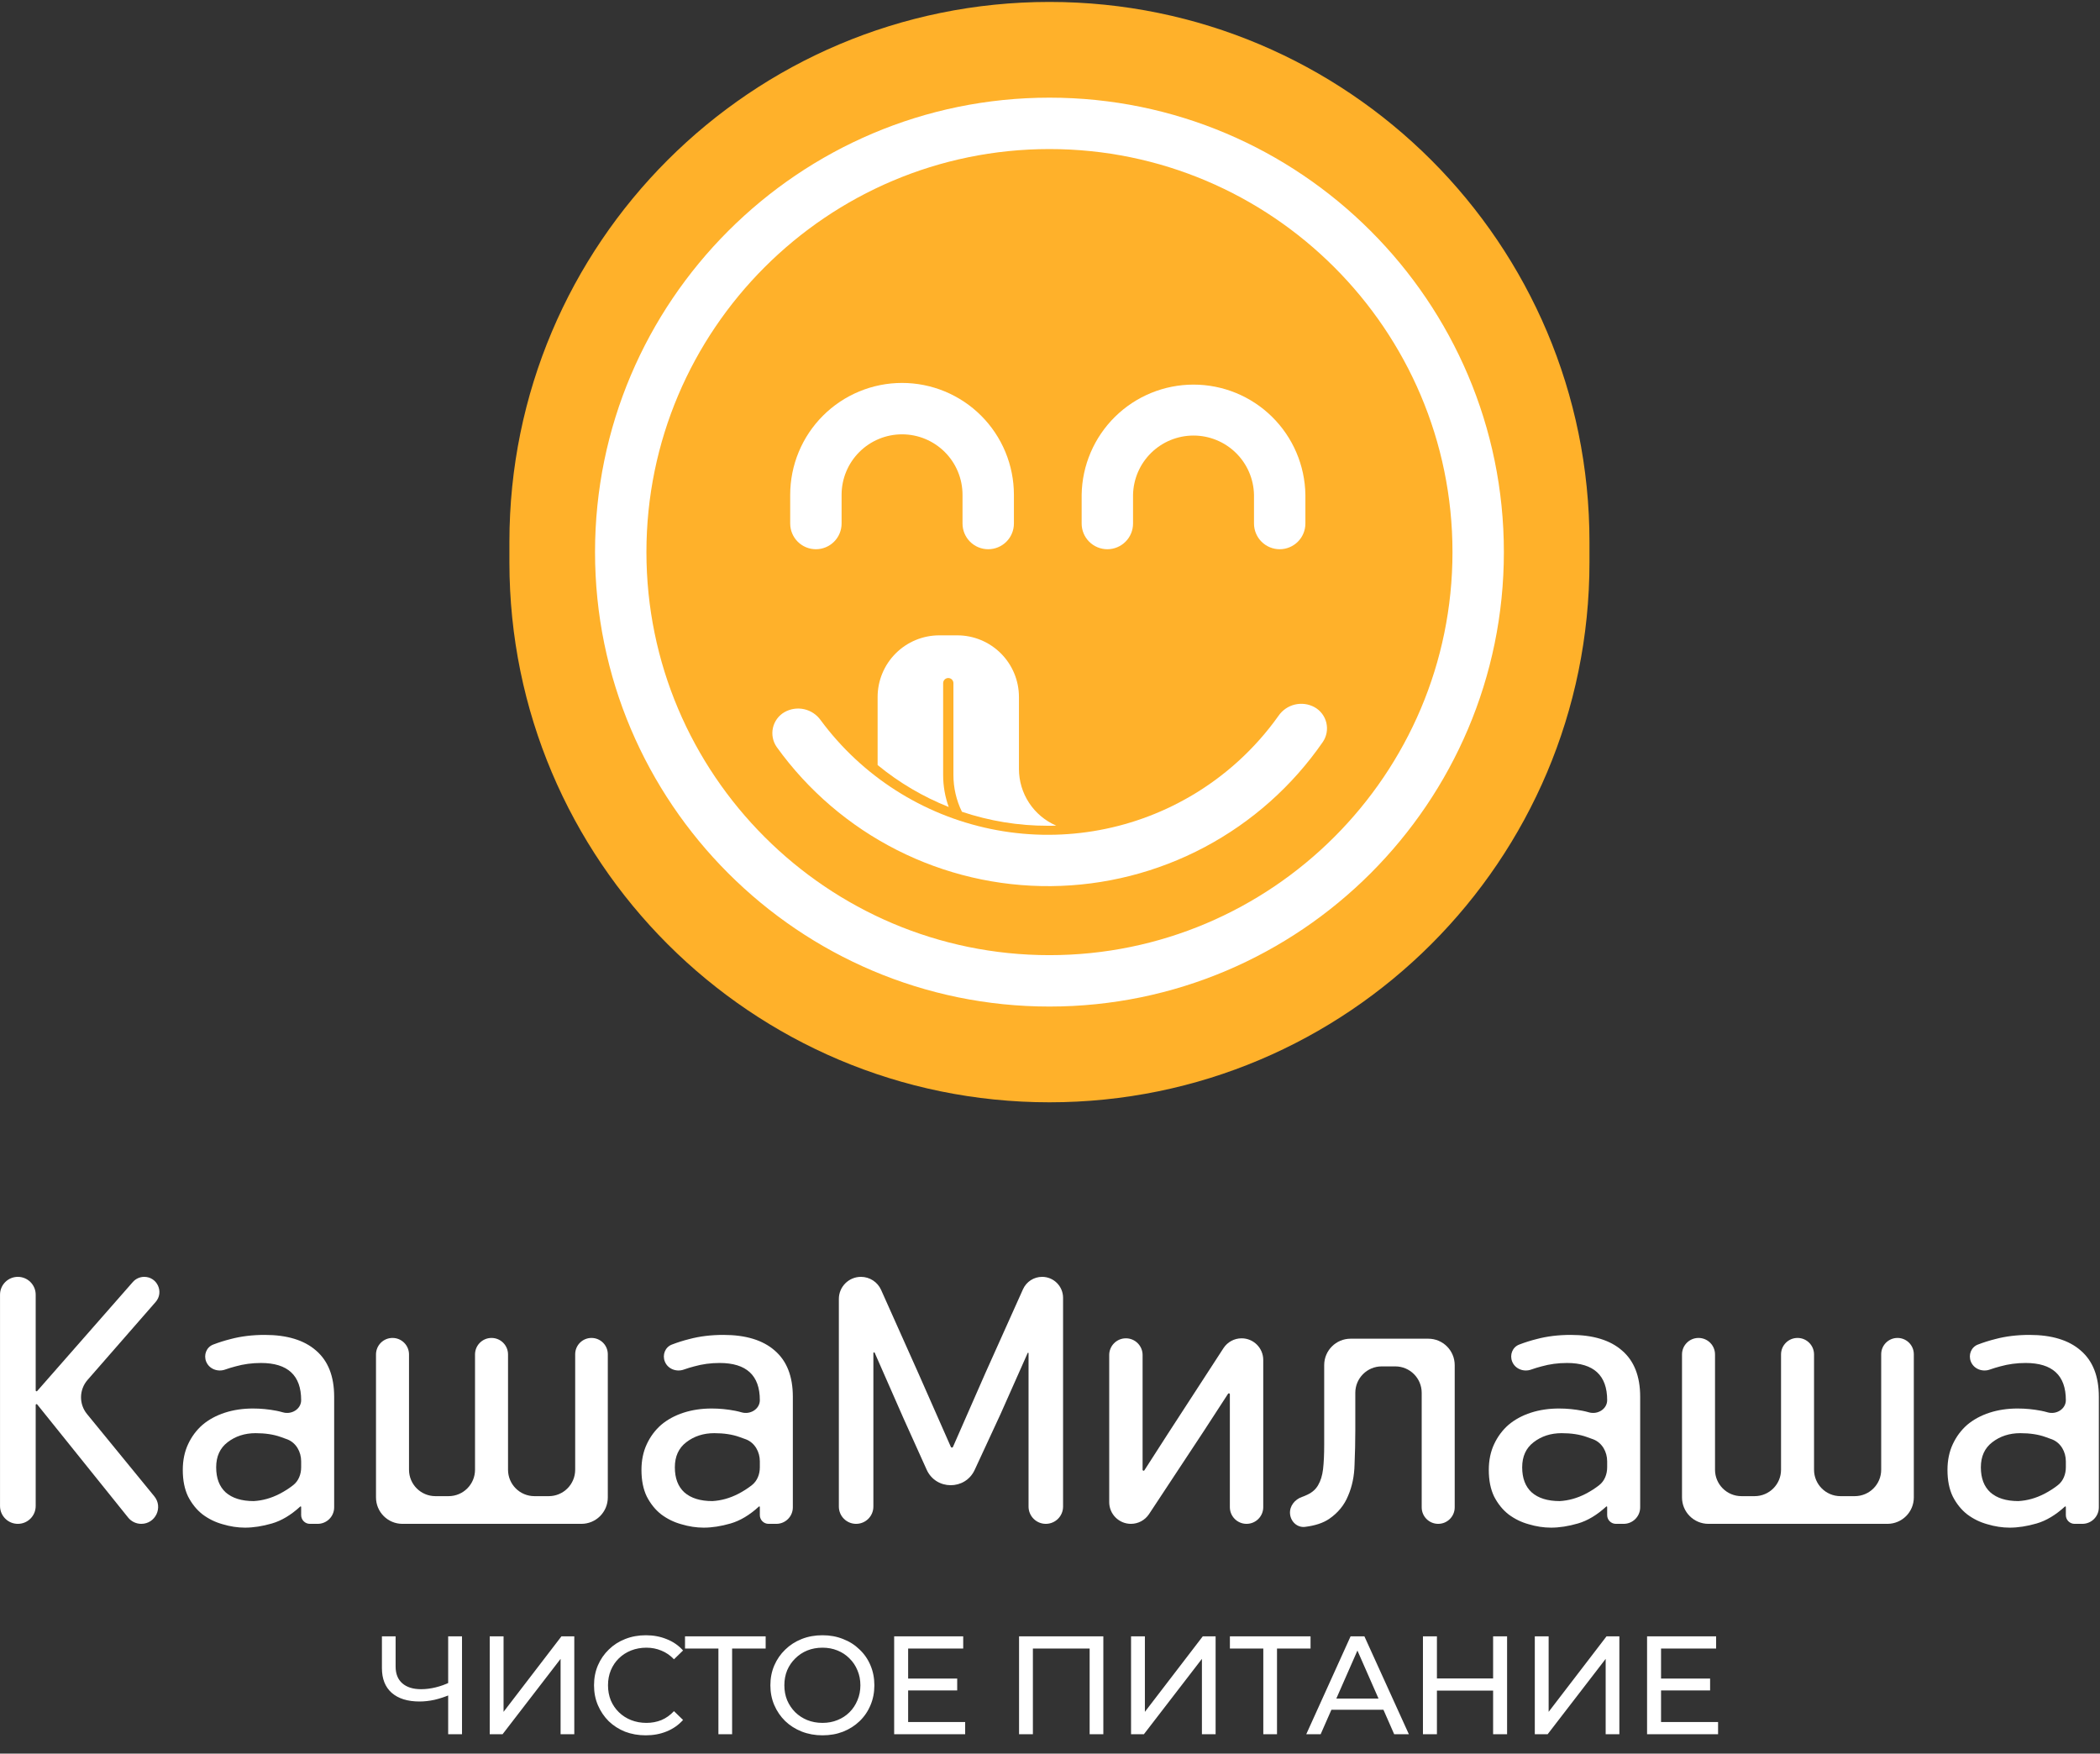 <?xml version="1.0" encoding="UTF-8"?> <svg xmlns="http://www.w3.org/2000/svg" width="794" height="663" viewBox="0 0 794 663" fill="none"><rect x="0" y="0" width="794" height="663" fill="#333333" stroke="none"/><path d="M58.345 565.728C61.748 569.888 58.788 576.133 53.413 576.133V576.133C51.482 576.133 49.656 575.258 48.446 573.754L14.064 530.978C13.98 530.874 13.84 530.833 13.713 530.875V530.875C13.582 530.918 13.494 531.041 13.494 531.179V569.391C13.494 573.115 10.475 576.133 6.752 576.133V576.133C3.028 576.133 0.01 573.115 0.01 569.391V489.492C0.01 485.768 3.028 482.75 6.752 482.75V482.75C10.475 482.75 13.494 485.768 13.494 489.492V525.691C13.494 525.832 13.584 525.957 13.718 526.002V526.002C13.843 526.044 13.981 526.006 14.068 525.907L50.226 484.7C51.314 483.461 52.883 482.75 54.532 482.75V482.75C59.452 482.75 62.083 488.542 58.847 492.248L33.103 521.723C29.898 525.393 29.809 530.84 32.894 534.611L58.345 565.728Z" fill="white"></path><path d="M117.165 576.133C115.343 576.133 113.866 574.656 113.866 572.834V569.741C113.866 569.627 113.773 569.535 113.659 569.535V569.535C113.607 569.535 113.557 569.555 113.519 569.589C110 572.81 106.434 574.944 102.82 575.99C99.186 577.042 95.791 577.568 92.636 577.568C89.862 577.568 87.041 577.138 84.172 576.277C81.399 575.512 78.865 574.269 76.57 572.547C74.37 570.826 72.553 568.579 71.119 565.805C69.78 563.032 69.11 559.685 69.11 555.764C69.11 552.13 69.78 548.879 71.119 546.01C72.457 543.141 74.275 540.702 76.57 538.694C78.96 536.686 81.781 535.156 85.033 534.104C88.284 533.052 91.823 532.526 95.648 532.526C98.612 532.526 101.577 532.813 104.542 533.386C105.346 533.542 106.16 533.74 106.986 533.98C110.235 534.925 113.866 532.754 113.866 529.37V529.37C113.866 519.998 108.797 515.312 98.66 515.312C95.313 515.312 92.11 515.743 89.049 516.603C87.743 516.941 86.427 517.343 85.101 517.81C82.282 518.804 79.072 517.57 77.955 514.797V514.797C76.932 512.26 78.039 509.338 80.593 508.356C82.741 507.53 84.938 506.837 87.185 506.275C91.106 505.223 95.409 504.697 100.095 504.697C108.51 504.697 114.965 506.658 119.46 510.579C124.05 514.499 126.345 520.333 126.345 528.079V569.893C126.345 573.34 123.552 576.133 120.106 576.133H117.165ZM113.866 552.493C113.866 548.925 111.997 545.533 108.684 544.208C107.839 543.87 106.984 543.562 106.12 543.284C103.442 542.328 100.286 541.85 96.652 541.85C92.54 541.85 89.002 542.997 86.037 545.292C83.168 547.492 81.734 550.648 81.734 554.76C81.734 558.872 82.929 562.028 85.32 564.227C87.806 566.427 91.345 567.527 95.935 567.527C99.282 567.335 102.533 566.427 105.689 564.801C107.578 563.828 109.312 562.719 110.892 561.472C112.915 559.875 113.866 557.337 113.866 554.76V552.493Z" fill="white"></path><path d="M152.148 576.133C146.635 576.133 142.165 571.664 142.165 566.15V512.085C142.165 508.639 144.959 505.845 148.405 505.845V505.845C151.851 505.845 154.645 508.639 154.645 512.085V555.678C154.645 561.192 159.114 565.662 164.628 565.662H169.621C175.134 565.662 179.604 561.192 179.604 555.678V512.085C179.604 508.639 182.398 505.845 185.844 505.845V505.845C189.29 505.845 192.084 508.639 192.084 512.085V555.678C192.084 561.192 196.554 565.662 202.068 565.662H207.491C213.004 565.662 217.474 561.192 217.474 555.678V512.013C217.474 508.606 220.236 505.845 223.642 505.845V505.845C227.049 505.845 229.81 508.606 229.81 512.013V566.15C229.81 571.664 225.341 576.133 219.827 576.133H152.148Z" fill="white"></path><path d="M290.589 576.133C288.767 576.133 287.29 574.656 287.29 572.834V569.741C287.29 569.627 287.197 569.535 287.083 569.535V569.535C287.031 569.535 286.981 569.555 286.943 569.589C283.424 572.81 279.858 574.944 276.244 575.99C272.61 577.042 269.215 577.568 266.06 577.568C263.286 577.568 260.465 577.138 257.596 576.277C254.823 575.512 252.289 574.269 249.994 572.547C247.794 570.826 245.977 568.579 244.543 565.805C243.204 563.032 242.534 559.685 242.534 555.764C242.534 552.13 243.204 548.879 244.543 546.01C245.882 543.141 247.699 540.702 249.994 538.694C252.384 536.686 255.206 535.156 258.457 534.104C261.708 533.052 265.247 532.526 269.072 532.526C272.037 532.526 275.001 532.813 277.966 533.386C278.77 533.542 279.585 533.74 280.41 533.98C283.659 534.925 287.29 532.754 287.29 529.37V529.37C287.29 519.998 282.221 515.312 272.084 515.312C268.737 515.312 265.534 515.743 262.474 516.603C261.167 516.941 259.851 517.343 258.525 517.81C255.706 518.804 252.496 517.57 251.379 514.797V514.797C250.356 512.26 251.463 509.338 254.017 508.356C256.165 507.53 258.362 506.837 260.609 506.275C264.53 505.223 268.833 504.697 273.519 504.697C281.934 504.697 288.389 506.658 292.884 510.579C297.474 514.499 299.769 520.333 299.769 528.079V569.893C299.769 573.34 296.976 576.133 293.53 576.133H290.589ZM287.29 552.493C287.29 548.925 285.421 545.533 282.108 544.208C281.263 543.87 280.408 543.562 279.544 543.284C276.866 542.328 273.71 541.85 270.076 541.85C265.964 541.85 262.426 542.997 259.461 545.292C256.592 547.492 255.158 550.648 255.158 554.76C255.158 558.872 256.353 562.028 258.744 564.227C261.23 566.427 264.769 567.527 269.359 567.527C272.706 567.335 275.957 566.427 279.113 564.801C281.002 563.828 282.736 562.719 284.316 561.472C286.34 559.875 287.29 557.337 287.29 554.76V552.493Z" fill="white"></path><path d="M388.89 511.613C388.89 511.517 388.812 511.439 388.716 511.439V511.439C388.647 511.439 388.585 511.48 388.557 511.542L378.275 534.677L368.521 555.738C364.927 563.498 353.876 563.442 350.361 555.646L341.553 536.112L330.719 511.451C330.678 511.357 330.584 511.296 330.481 511.296V511.296C330.337 511.296 330.22 511.412 330.22 511.556V569.607C330.22 573.211 327.298 576.133 323.694 576.133V576.133C320.089 576.133 317.167 573.211 317.167 569.607V491.104C317.167 486.49 320.907 482.75 325.521 482.75V482.75C328.816 482.75 331.803 484.687 333.148 487.695L347.29 519.329L359.511 547.039C359.582 547.198 359.739 547.301 359.913 547.301V547.301C360.088 547.301 360.246 547.198 360.316 547.038L372.537 519.185L386.79 487.43C388.068 484.582 390.898 482.75 394.019 482.75V482.75C398.396 482.75 401.943 486.298 401.943 490.674V569.607C401.943 573.211 399.021 576.133 395.417 576.133V576.133C391.812 576.133 388.89 573.211 388.89 569.607V511.613Z" fill="white"></path><path d="M464.632 526.788C464.506 526.788 464.389 526.852 464.32 526.957L455.106 541.133L434.444 572.447C432.925 574.748 430.352 576.133 427.594 576.133V576.133C423.062 576.133 419.388 572.459 419.388 567.927V512.3C419.388 508.814 422.214 505.988 425.699 505.988V505.988C429.185 505.988 432.011 508.814 432.011 512.3V555.68C432.011 555.885 432.177 556.051 432.382 556.051V556.051C432.509 556.051 432.626 555.987 432.694 555.88L441.622 541.993L462.584 509.714C464.093 507.39 466.675 505.988 469.446 505.988V505.988C473.964 505.988 477.627 509.651 477.627 514.169V569.822C477.627 573.308 474.801 576.133 471.315 576.133V576.133C467.829 576.133 465.004 573.308 465.004 569.822V527.16C465.004 526.954 464.837 526.788 464.632 526.788V526.788Z" fill="white"></path><path d="M512.434 540.846C512.434 545.053 512.338 549.357 512.147 553.756C512.051 558.059 511.239 561.98 509.708 565.518C508.274 569.057 505.883 571.973 502.536 574.269C500.254 575.812 497.218 576.814 493.428 577.275C490.484 577.632 488.002 575.295 487.756 572.339V572.339C487.514 569.438 489.532 566.917 492.28 565.955C493.052 565.684 493.746 565.395 494.36 565.088C496.177 564.227 497.516 563.032 498.376 561.502C499.332 559.876 499.954 557.868 500.241 555.477C500.528 552.991 500.671 549.931 500.671 546.297V516.115C500.671 510.601 505.141 506.132 510.655 506.132H540.033C545.547 506.132 550.017 510.601 550.017 516.115V569.894C550.017 573.34 547.223 576.133 543.777 576.133V576.133C540.331 576.133 537.537 573.34 537.537 569.893V526.587C537.537 521.073 533.067 516.603 527.553 516.603H522.417C516.904 516.603 512.434 521.073 512.434 526.587V540.846Z" fill="white"></path><path d="M610.961 576.133C609.139 576.133 607.662 574.656 607.662 572.834V569.741C607.662 569.627 607.569 569.535 607.455 569.535V569.535C607.404 569.535 607.354 569.555 607.316 569.589C603.796 572.81 600.23 574.944 596.617 575.99C592.983 577.042 589.588 577.568 586.432 577.568C583.659 577.568 580.838 577.138 577.969 576.277C575.195 575.512 572.661 574.269 570.366 572.547C568.166 570.826 566.349 568.579 564.915 565.805C563.576 563.032 562.907 559.685 562.907 555.764C562.907 552.13 563.576 548.879 564.915 546.01C566.254 543.141 568.071 540.702 570.366 538.694C572.757 536.686 575.578 535.156 578.829 534.104C582.081 533.052 585.619 532.526 589.444 532.526C592.409 532.526 595.373 532.813 598.338 533.386C599.142 533.542 599.957 533.74 600.782 533.98C604.032 534.925 607.662 532.754 607.662 529.37V529.37C607.662 519.998 602.594 515.312 592.457 515.312C589.11 515.312 585.906 515.743 582.846 516.603C581.539 516.941 580.223 517.343 578.898 517.81C576.078 518.804 572.869 517.57 571.751 514.797V514.797C570.729 512.26 571.836 509.338 574.389 508.356C576.537 507.53 578.734 506.837 580.981 506.275C584.902 505.223 589.205 504.697 593.891 504.697C602.307 504.697 608.762 506.658 613.256 510.579C617.847 514.499 620.142 520.333 620.142 528.079V569.893C620.142 573.34 617.348 576.133 613.902 576.133H610.961ZM607.662 552.493C607.662 548.925 605.793 545.533 602.481 544.208C601.636 543.87 600.781 543.562 599.916 543.284C597.238 542.328 594.082 541.85 590.448 541.85C586.336 541.85 582.798 542.997 579.833 545.292C576.964 547.492 575.53 550.648 575.53 554.76C575.53 558.872 576.725 562.028 579.116 564.227C581.603 566.427 585.141 567.527 589.731 567.527C593.078 567.335 596.33 566.427 599.486 564.801C601.374 563.828 603.108 562.719 604.688 561.472C606.712 559.875 607.662 557.337 607.662 554.76V552.493Z" fill="white"></path><path d="M645.945 576.133C640.431 576.133 635.961 571.664 635.961 566.15V512.085C635.961 508.639 638.755 505.845 642.201 505.845V505.845C645.647 505.845 648.441 508.639 648.441 512.085V555.678C648.441 561.192 652.911 565.662 658.424 565.662H663.417C668.931 565.662 673.401 561.192 673.401 555.678V512.085C673.401 508.639 676.194 505.845 679.64 505.845V505.845C683.087 505.845 685.88 508.639 685.88 512.085V555.678C685.88 561.192 690.35 565.662 695.864 565.662H701.287C706.801 565.662 711.27 561.192 711.27 555.678V512.013C711.27 508.606 714.032 505.845 717.439 505.845V505.845C720.845 505.845 723.607 508.606 723.607 512.013V566.15C723.607 571.664 719.137 576.133 713.623 576.133H645.945Z" fill="white"></path><path d="M784.385 576.133C782.563 576.133 781.086 574.656 781.086 572.834V569.741C781.086 569.627 780.994 569.535 780.88 569.535V569.535C780.828 569.535 780.778 569.555 780.74 569.589C777.221 572.81 773.654 574.944 770.041 575.99C766.407 577.042 763.012 577.568 759.856 577.568C757.083 577.568 754.262 577.138 751.393 576.277C748.619 575.512 746.085 574.269 743.79 572.547C741.59 570.826 739.774 568.579 738.339 565.805C737 563.032 736.331 559.685 736.331 555.764C736.331 552.13 737 548.879 738.339 546.01C739.678 543.141 741.495 540.702 743.79 538.694C746.181 536.686 749.002 535.156 752.253 534.104C755.505 533.052 759.043 532.526 762.868 532.526C765.833 532.526 768.797 532.813 771.762 533.386C772.566 533.542 773.381 533.74 774.206 533.98C777.456 534.925 781.086 532.754 781.086 529.37V529.37C781.086 519.998 776.018 515.312 765.881 515.312C762.534 515.312 759.33 515.743 756.27 516.603C754.963 516.941 753.647 517.343 752.322 517.81C749.502 518.804 746.293 517.57 745.175 514.797V514.797C744.153 512.26 745.26 509.338 747.813 508.356C749.961 507.53 752.158 506.837 754.405 506.275C758.326 505.223 762.629 504.697 767.315 504.697C775.731 504.697 782.186 506.658 786.68 510.579C791.271 514.499 793.566 520.333 793.566 528.079V569.894C793.566 573.34 790.772 576.133 787.326 576.133H784.385ZM781.086 552.493C781.086 548.925 779.217 545.533 775.905 544.208C775.06 543.87 774.205 543.562 773.34 543.284C770.662 542.328 767.506 541.85 763.872 541.85C759.76 541.85 756.222 542.997 753.257 545.292C750.389 547.492 748.954 550.648 748.954 554.76C748.954 558.872 750.149 562.028 752.54 564.227C755.027 566.427 758.565 567.527 763.155 567.527C766.502 567.335 769.754 566.427 772.91 564.801C774.798 563.828 776.532 562.719 778.113 561.472C780.136 559.875 781.086 557.337 781.086 554.76V552.493Z" fill="white"></path><path d="M170.349 640.656C168.271 641.537 166.245 642.206 164.272 642.664C162.334 643.087 160.449 643.298 158.617 643.298C154.108 643.298 150.603 642.206 148.101 640.022C145.635 637.838 144.402 634.72 144.402 630.668V618.672H149.581V630.087C149.581 632.835 150.426 634.949 152.117 636.428C153.809 637.908 156.169 638.648 159.199 638.648C160.995 638.648 162.827 638.419 164.695 637.961C166.597 637.503 168.447 636.833 170.243 635.953L170.349 640.656ZM169.451 655.664V618.672H174.682V655.664H169.451ZM185.163 655.664V618.672H190.395V647.209L212.273 618.672H217.135V655.664H211.956V627.18L190.025 655.664H185.163ZM244.151 656.087C241.333 656.087 238.726 655.629 236.33 654.713C233.97 653.762 231.909 652.44 230.147 650.749C228.421 649.023 227.065 647.015 226.078 644.725C225.092 642.435 224.599 639.916 224.599 637.168C224.599 634.42 225.092 631.901 226.078 629.611C227.065 627.321 228.439 625.331 230.2 623.64C231.962 621.913 234.023 620.592 236.383 619.676C238.779 618.725 241.386 618.25 244.204 618.25C247.058 618.25 249.683 618.743 252.078 619.729C254.509 620.68 256.57 622.107 258.261 624.01L254.826 627.339C253.417 625.859 251.832 624.767 250.07 624.062C248.309 623.323 246.424 622.953 244.416 622.953C242.337 622.953 240.399 623.305 238.603 624.01C236.841 624.714 235.309 625.701 234.005 626.969C232.702 628.237 231.68 629.752 230.94 631.514C230.236 633.24 229.883 635.125 229.883 637.168C229.883 639.212 230.236 641.114 230.94 642.875C231.68 644.602 232.702 646.099 234.005 647.367C235.309 648.636 236.841 649.622 238.603 650.327C240.399 651.031 242.337 651.384 244.416 651.384C246.424 651.384 248.309 651.031 250.07 650.327C251.832 649.587 253.417 648.459 254.826 646.945L258.261 650.274C256.57 652.176 254.509 653.621 252.078 654.607C249.683 655.594 247.04 656.087 244.151 656.087ZM271.629 655.664V621.896L272.95 623.27H258.999V618.672H289.491V623.27H275.54L276.808 621.896V655.664H271.629ZM310.987 656.087C308.168 656.087 305.544 655.611 303.113 654.66C300.717 653.709 298.639 652.388 296.877 650.697C295.116 648.97 293.742 646.962 292.755 644.672C291.769 642.382 291.276 639.881 291.276 637.168C291.276 634.455 291.769 631.954 292.755 629.664C293.742 627.374 295.116 625.384 296.877 623.693C298.639 621.966 300.717 620.628 303.113 619.676C305.509 618.725 308.133 618.25 310.987 618.25C313.805 618.25 316.395 618.725 318.755 619.676C321.151 620.592 323.229 621.913 324.991 623.64C326.788 625.331 328.162 627.321 329.113 629.611C330.099 631.901 330.593 634.42 330.593 637.168C330.593 639.916 330.099 642.435 329.113 644.725C328.162 647.015 326.788 649.023 324.991 650.749C323.229 652.44 321.151 653.762 318.755 654.713C316.395 655.629 313.805 656.087 310.987 656.087ZM310.987 651.384C313.03 651.384 314.915 651.031 316.641 650.327C318.403 649.622 319.918 648.636 321.186 647.367C322.49 646.064 323.494 644.549 324.198 642.823C324.938 641.096 325.308 639.212 325.308 637.168C325.308 635.125 324.938 633.24 324.198 631.514C323.494 629.787 322.49 628.29 321.186 627.022C319.918 625.718 318.403 624.714 316.641 624.01C314.915 623.305 313.03 622.953 310.987 622.953C308.908 622.953 306.988 623.305 305.227 624.01C303.5 624.714 301.986 625.718 300.682 627.022C299.379 628.29 298.357 629.787 297.617 631.514C296.912 633.24 296.56 635.125 296.56 637.168C296.56 639.212 296.912 641.096 297.617 642.823C298.357 644.549 299.379 646.064 300.682 647.367C301.986 648.636 303.5 649.622 305.227 650.327C306.988 651.031 308.908 651.384 310.987 651.384ZM342.887 634.632H361.912V639.123H342.887V634.632ZM343.363 651.067H364.924V655.664H338.078V618.672H364.184V623.27H343.363V651.067ZM385.301 655.664V618.672H417.167V655.664H411.988V621.896L413.256 623.27H389.211L390.532 621.896V655.664H385.301ZM427.645 655.664V618.672H432.877V647.209L454.755 618.672H459.617V655.664H454.438V627.18L432.507 655.664H427.645ZM477.65 655.664V621.896L478.971 623.27H465.02V618.672H495.512V623.27H481.56L482.829 621.896V655.664H477.65ZM493.894 655.664L510.646 618.672H515.877L532.682 655.664H527.133L512.178 621.632H514.292L499.337 655.664H493.894ZM501.028 646.416L502.455 642.188H523.276L524.808 646.416H501.028ZM564.538 618.672H569.823V655.664H564.538V618.672ZM543.294 655.664H538.01V618.672H543.294V655.664ZM565.014 639.176H542.766V634.579H565.014V639.176ZM580.302 655.664V618.672H585.534V647.209L607.412 618.672H612.274V655.664H607.095V627.18L585.164 655.664H580.302ZM627.559 634.632H646.583V639.123H627.559V634.632ZM628.035 651.067H649.596V655.664H622.75V618.672H648.856V623.27H628.035V651.067Z" fill="white"></path><path d="M396.793 0.732C284.021 0.732 192.605 92.149 192.605 204.91V212.567C192.605 325.338 284.021 416.754 396.793 416.754C509.555 416.754 600.971 325.338 600.971 212.567V204.91C600.971 92.149 509.555 0.732 396.793 0.732Z" fill="#FFB12A"></path><path d="M396.793 380.553C302.054 380.553 224.978 303.477 224.978 208.738C224.978 113.999 302.054 36.924 396.793 36.924C491.532 36.924 568.607 113.999 568.607 208.738C568.607 303.477 491.532 380.553 396.793 380.553ZM396.793 56.355C312.761 56.355 244.41 124.716 244.41 208.738C244.41 292.761 312.761 361.121 396.793 361.121C480.825 361.121 549.176 292.761 549.176 208.738C549.176 124.716 480.815 56.355 396.793 56.355V56.355Z" fill="white"></path><path fill-rule="evenodd" clip-rule="evenodd" d="M385.26 290.73V263.526C385.26 257.342 382.804 251.411 378.431 247.038C374.058 242.665 368.127 240.208 361.942 240.208H355.141C348.957 240.208 343.026 242.665 338.653 247.038C334.28 251.411 331.823 257.342 331.823 263.526V289.244C339.912 295.888 348.981 301.24 358.707 305.11C357.313 301.246 356.6 297.17 356.599 293.062V258.289C356.599 257.774 356.803 257.28 357.168 256.915C357.532 256.551 358.026 256.346 358.542 256.346C359.057 256.346 359.551 256.551 359.916 256.915C360.28 257.28 360.485 257.774 360.485 258.289V293.023C360.485 297.836 361.585 302.585 363.701 306.907C374.161 310.428 385.125 312.216 396.161 312.202C397.23 312.202 398.299 312.202 399.358 312.154C395.171 310.351 391.605 307.362 389.099 303.554C386.594 299.747 385.259 295.288 385.26 290.73V290.73Z" fill="white"></path><path d="M483.847 207.651C481.27 207.651 478.799 206.627 476.977 204.805C475.154 202.983 474.131 200.512 474.131 197.935V187.073C474.008 181.09 471.544 175.394 467.269 171.206C462.995 167.018 457.249 164.673 451.265 164.673C445.281 164.673 439.535 167.018 435.26 171.206C430.985 175.394 428.522 181.09 428.398 187.073V197.935C428.398 200.512 427.375 202.983 425.553 204.805C423.731 206.627 421.259 207.651 418.683 207.651C416.106 207.651 413.635 206.627 411.813 204.805C409.99 202.983 408.967 200.512 408.967 197.935V187.073C409.135 175.966 413.666 165.371 421.58 157.576C429.494 149.78 440.156 145.411 451.265 145.411C462.373 145.411 473.036 149.78 480.95 157.576C488.864 165.371 493.394 175.966 493.562 187.073V197.935C493.562 200.512 492.539 202.983 490.717 204.805C488.895 206.627 486.423 207.651 483.847 207.651V207.651Z" fill="white"></path><path d="M373.64 207.65C371.063 207.65 368.592 206.627 366.77 204.805C364.948 202.983 363.924 200.511 363.924 197.935V187.072C363.924 181.009 361.516 175.194 357.228 170.907C352.941 166.62 347.126 164.211 341.063 164.211C335 164.211 329.185 166.62 324.898 170.907C320.61 175.194 318.202 181.009 318.202 187.072V197.935C318.202 200.511 317.178 202.983 315.356 204.805C313.534 206.627 311.063 207.65 308.486 207.65C305.909 207.65 303.438 206.627 301.616 204.805C299.794 202.983 298.77 200.511 298.77 197.935V187.072C298.77 181.518 299.864 176.019 301.989 170.887C304.115 165.756 307.23 161.094 311.157 157.167C315.085 153.239 319.747 150.124 324.878 147.999C330.009 145.873 335.509 144.779 341.063 144.779C346.617 144.779 352.117 145.873 357.248 147.999C362.379 150.124 367.041 153.239 370.969 157.167C374.896 161.094 378.011 165.756 380.137 170.887C382.262 176.019 383.356 181.518 383.356 187.072V197.935C383.356 200.511 382.332 202.983 380.51 204.805C378.688 206.627 376.217 207.65 373.64 207.65V207.65Z" fill="white"></path><path fill-rule="evenodd" clip-rule="evenodd" d="M449.987 301.126C463.163 293.467 474.549 283.078 483.38 270.657C484.842 268.511 487.052 266.986 489.578 266.38C492.103 265.775 494.764 266.132 497.04 267.383C498.144 268 499.108 268.838 499.872 269.846C500.636 270.854 501.182 272.008 501.478 273.238C501.774 274.467 501.812 275.744 501.59 276.989C501.368 278.234 500.891 279.419 500.188 280.47C488.687 297.134 473.347 310.788 455.463 320.282C437.579 329.776 417.675 334.832 397.428 335.022C377.181 335.213 357.185 330.533 339.126 321.377C321.066 312.221 305.472 298.858 293.659 282.413C292.937 281.375 292.439 280.198 292.194 278.957C291.95 277.716 291.965 276.437 292.239 275.202C292.513 273.968 293.039 272.803 293.785 271.781C294.531 270.76 295.481 269.904 296.574 269.268C298.827 267.976 301.481 267.569 304.017 268.128C306.554 268.686 308.791 270.17 310.293 272.289C325.933 293.442 348.826 308.083 374.589 313.409C400.351 318.735 427.173 314.372 449.919 301.155L449.987 301.126Z" fill="white"></path></svg> 